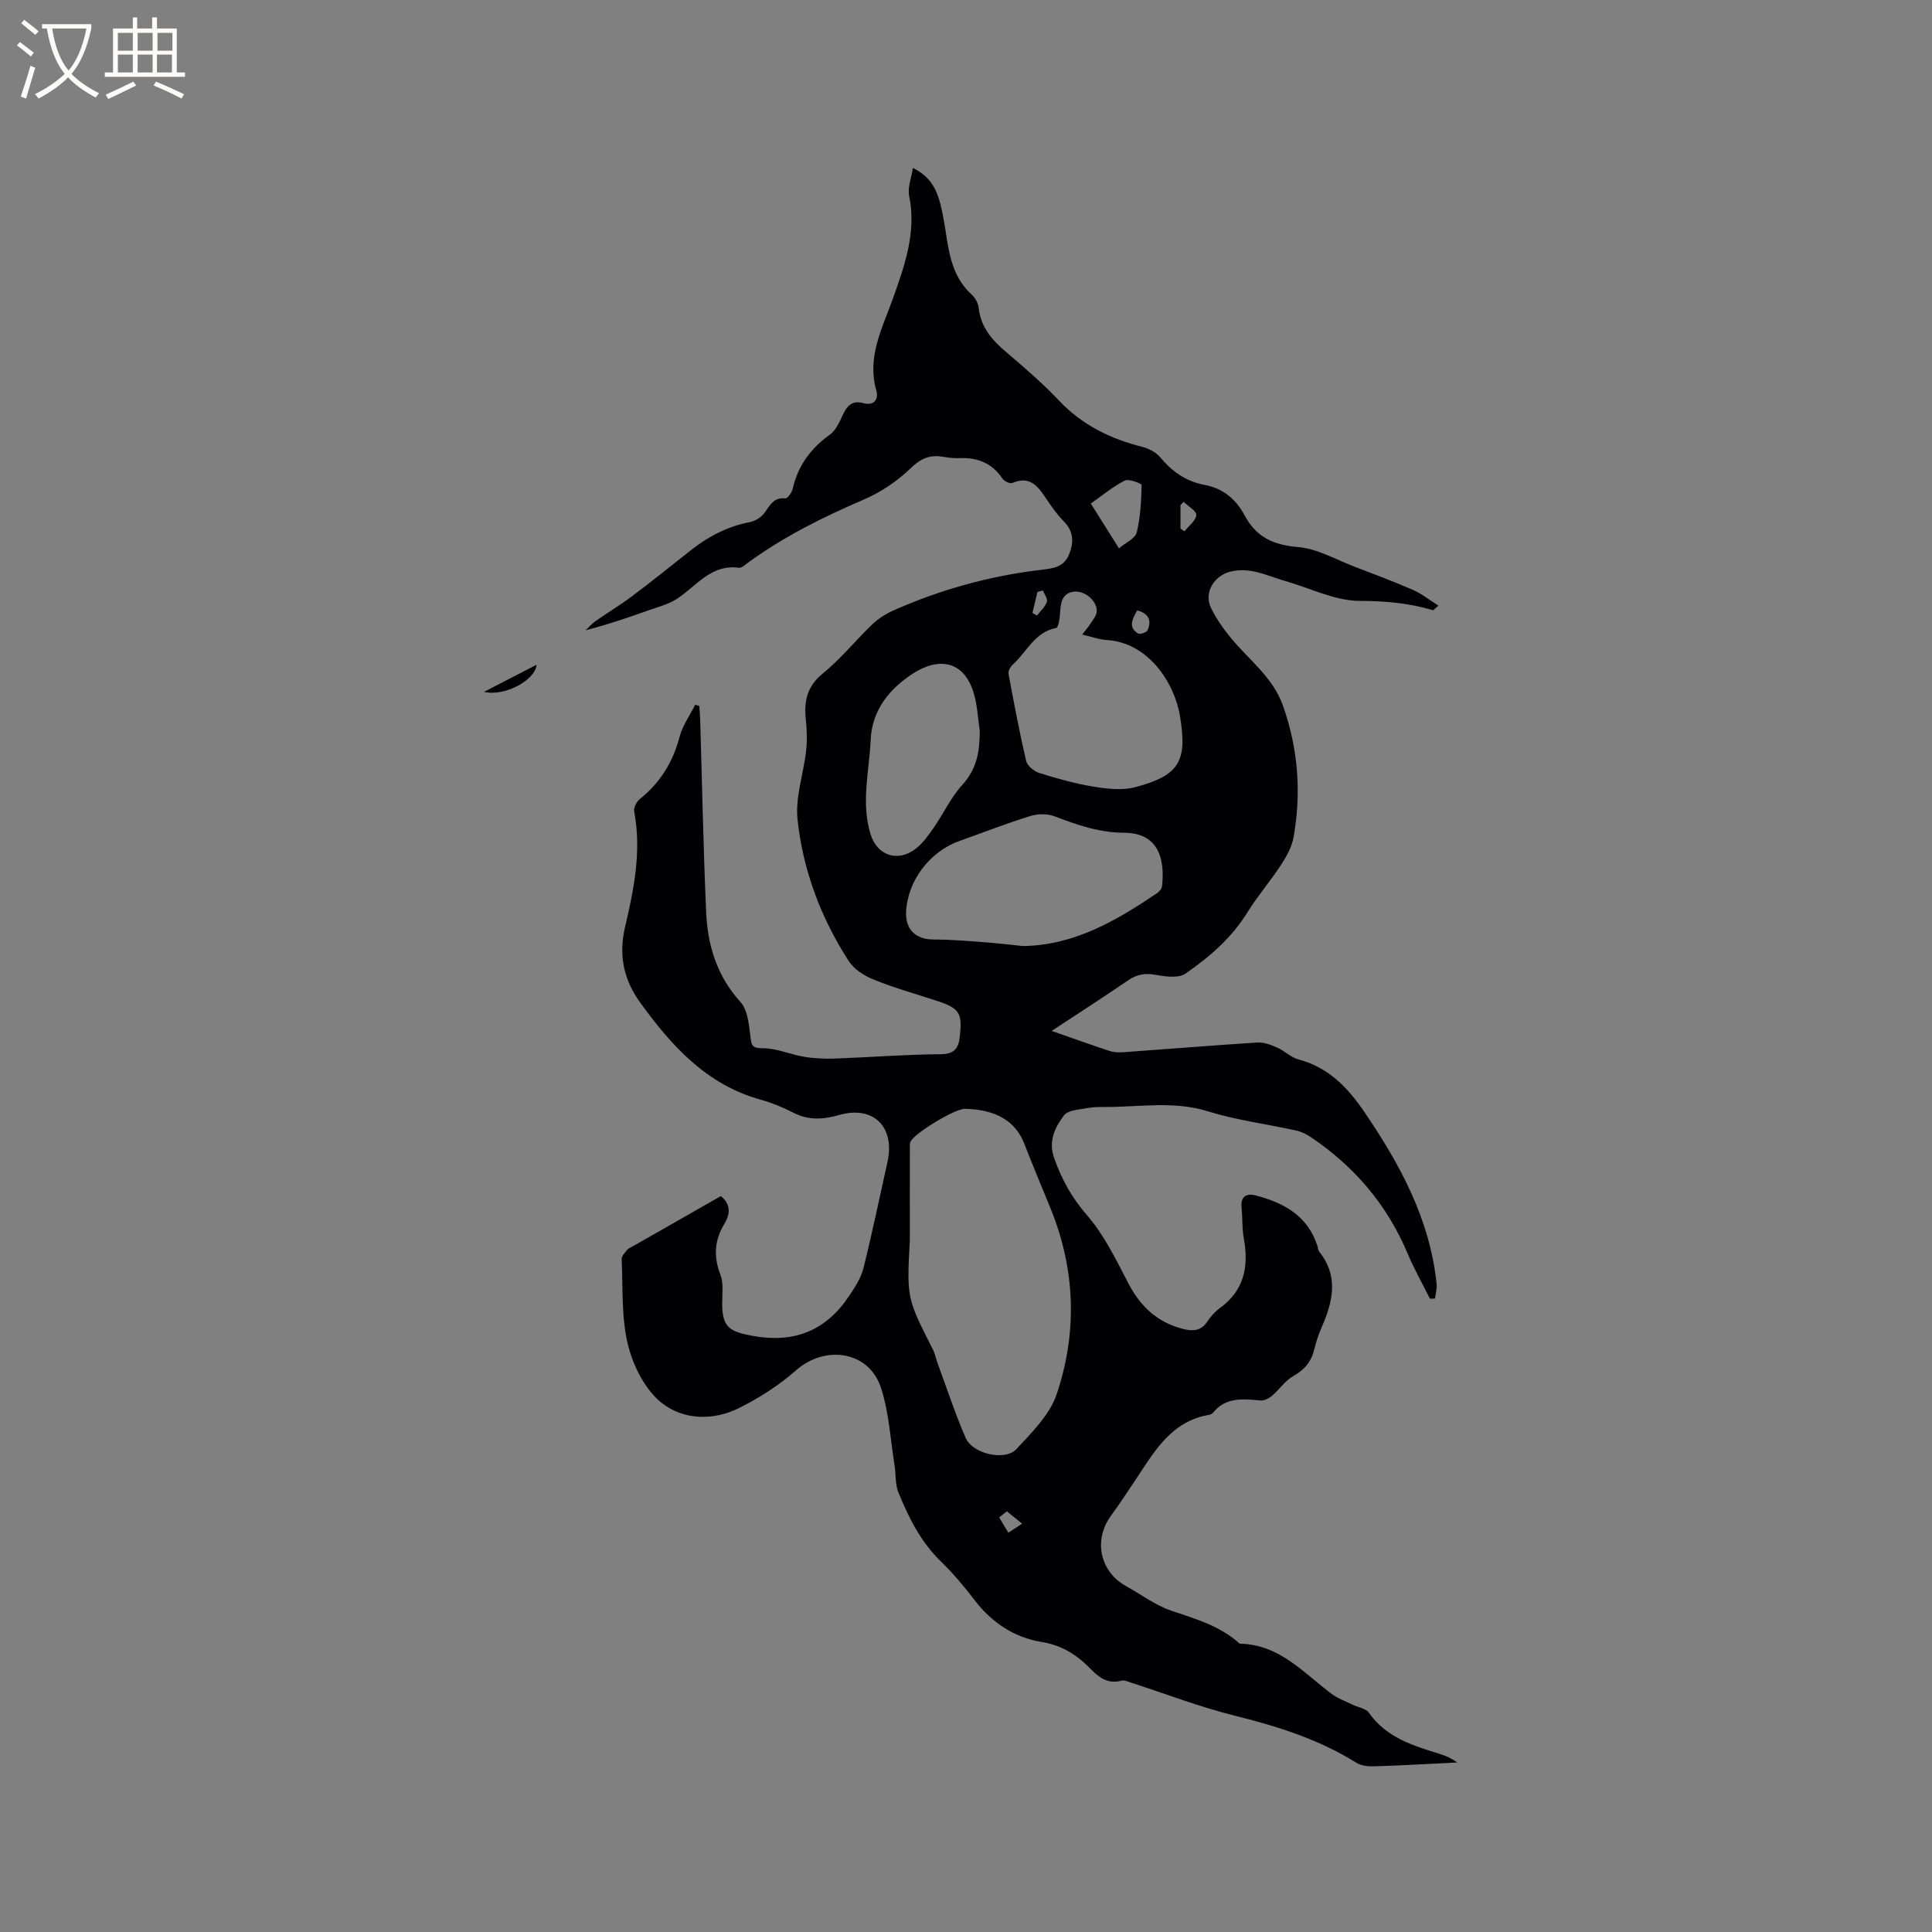 <svg enable-background="new 0 0 400 400" viewBox="0 0 400 400" xmlns="http://www.w3.org/2000/svg"><rect x="0" y="0" width="400" height="400" fill="#808080" stroke="none"/><path d="m189 34.78c3.53 1.67 4.9 4.37 5.68 7.39.58 2.25.93 4.57 1.28 6.87.68 4.45 1.66 8.73 5.22 11.95.73.66 1.34 1.77 1.44 2.73.43 4 2.74 6.66 5.66 9.14 3.8 3.22 7.59 6.5 11.01 10.11 4.79 5.05 10.63 7.89 17.23 9.56 1.34.34 2.83 1.11 3.69 2.15 2.47 2.97 5.4 5.02 9.21 5.72 3.82.71 6.49 2.97 8.26 6.3 2.38 4.47 5.93 6.14 11.05 6.56 4.02.33 7.9 2.62 11.82 4.11 4.02 1.53 8.06 3.05 12 4.77 1.79.78 3.36 2.05 5.26 3.25-.85.72-1.03.98-1.13.95-4.95-1.49-9.89-1.92-15.14-1.93-5.17-.01-10.34-2.67-15.51-4.14-3.72-1.06-7.23-2.98-11.4-1.89-3.28.86-5.44 4.34-3.9 7.49 1.1 2.24 2.57 4.35 4.16 6.27 3.76 4.54 8.69 8.13 10.75 14 3.13 8.9 3.83 18 2.17 27.24-.36 1.99-1.46 3.96-2.59 5.69-2.2 3.37-4.86 6.44-6.98 9.86-3.26 5.28-7.84 9.21-12.79 12.64-1.46 1.01-4.19.62-6.24.25-2.16-.39-3.84-.08-5.63 1.14-5.3 3.62-10.69 7.09-15.85 10.48 4.08 1.42 8 2.83 11.95 4.14.87.29 1.87.34 2.79.28 9.3-.67 18.59-1.43 27.9-2.02 1.34-.08 2.81.5 4.09 1.07 1.53.68 2.83 2.04 4.41 2.45 6.15 1.63 10.14 5.77 13.56 10.79 7.41 10.87 13.6 22.23 15 35.61.11 1.01-.21 2.06-.33 3.09-.35.01-.7.02-1.05.03-1.55-3.11-3.27-6.14-4.61-9.33-4.23-10.07-10.99-18.01-19.99-24.08-.93-.63-2.01-1.17-3.1-1.41-6.07-1.34-12.31-2.12-18.21-3.96-7.06-2.2-14.07-.92-21.11-.91-1.27 0-2.57-.03-3.8.21-1.72.34-4.1.4-4.94 1.52-1.84 2.47-3.3 5.3-2.04 8.84 1.57 4.43 3.67 8.25 6.84 11.89 3.54 4.07 5.98 9.17 8.51 14.02 2.5 4.81 6.01 8.11 11.29 9.46 1.97.5 3.72.5 5.04-1.47.7-1.05 1.57-2.07 2.58-2.8 5.13-3.68 6.07-8.7 5-14.52-.38-2.07-.24-4.23-.46-6.34-.24-2.29 1.05-2.98 2.87-2.51 5.84 1.51 10.82 4.19 12.83 10.46.13.4.14.89.39 1.2 4.08 5.13 2.81 10.38.47 15.71-.63 1.45-1.14 2.98-1.51 4.52-.6 2.52-1.98 4.19-4.3 5.49-1.72.97-2.91 2.82-4.46 4.13-.63.53-1.6 1.01-2.37.95-3.61-.31-7.19-.76-9.84 2.56-.18.22-.54.37-.84.42-7.8 1.35-11.28 7.56-15.13 13.37-1.7 2.56-3.4 5.12-5.2 7.6-3.61 4.97-2.22 11.49 3.13 14.46 3.15 1.74 6.12 4.01 9.48 5.14 4.99 1.68 9.99 3.11 14.01 6.73.07.06.2.08.3.09 8.04.21 12.99 5.99 18.76 10.34 1.31.99 2.95 1.56 4.45 2.3 1.12.55 2.7.75 3.32 1.64 3.63 5.18 9.19 6.83 14.76 8.56 1.19.37 2.34.87 3.52 1.74-.74.04-1.47.09-2.21.12-5.04.24-10.07.54-15.11.68-1.18.03-2.57-.13-3.54-.73-7.82-4.9-16.43-7.58-25.32-9.79-7.18-1.79-14.13-4.48-21.19-6.76-.7-.22-1.51-.63-2.12-.46-2.65.74-4.54-.52-6.2-2.23-2.91-3-5.97-5.07-10.45-5.8-5.45-.89-10.18-3.94-13.71-8.56-2.18-2.86-4.52-5.65-7.1-8.15-4.15-4.03-6.61-9.04-8.74-14.23-.69-1.69-.49-3.73-.79-5.59-.87-5.4-1.14-11.01-2.84-16.14-2.51-7.57-11.55-8.87-17.6-3.52-3.51 3.11-7.62 5.72-11.83 7.81-5.38 2.68-11.61 2.41-16.04-1.17-3.39-2.74-5.83-7.63-6.9-12.01-1.38-5.67-1.02-11.77-1.29-17.68-.03-.65.71-1.37 1.2-1.98.25-.31.71-.45 1.08-.66 6.07-3.46 12.13-6.92 18.25-10.41 2.21 1.77 1.88 3.85.74 5.73-2.07 3.43-2.28 6.76-.83 10.53.68 1.77.37 3.96.37 5.96 0 4.92 1.5 5.84 6.25 6.71 8.68 1.59 15.23-1.06 20.04-8.27 1.19-1.78 2.44-3.68 2.95-5.71 1.82-7.29 3.34-14.66 4.98-22 1.62-7.28-2.92-11.77-10.01-9.74-3.28.94-6.35 1.14-9.5-.49-2.15-1.11-4.45-2.04-6.78-2.69-11.22-3.13-18.45-11.17-24.92-20.12-3.38-4.67-4.5-9.76-3.12-15.62 1.84-7.82 3.44-15.76 1.89-23.92-.15-.78.5-2.04 1.18-2.59 4.22-3.37 6.84-7.64 8.22-12.87.62-2.34 2.13-4.44 3.23-6.65.28.09.57.18.85.27.06.88.16 1.76.18 2.64.4 13.35.65 26.7 1.24 40.04.3 6.89 2.23 13.23 7.11 18.6 1.46 1.61 1.73 4.52 2.03 6.9.23 1.84.13 2.7 2.61 2.68 2.85-.02 5.68 1.3 8.56 1.77 2.11.35 4.3.44 6.44.36 7.27-.27 14.53-.84 21.8-.9 2.71-.02 3.65-1.11 3.93-3.39.63-5.21.02-6.11-4.91-7.72-4.33-1.41-8.72-2.65-12.94-4.36-1.93-.78-4.03-2.13-5.12-3.83-5.76-8.93-9.48-18.8-10.59-29.32-.49-4.59 1.23-9.39 1.77-14.11.23-2.07.19-4.2-.03-6.27-.43-3.88.09-7.06 3.49-9.82 3.73-3.03 6.79-6.87 10.29-10.21 1.26-1.21 2.86-2.19 4.46-2.9 9.75-4.31 19.92-7.12 30.51-8.36 2.37-.28 4.63-.51 5.72-3.17 1.07-2.62.92-4.84-1.16-6.95-1.33-1.35-2.44-2.94-3.5-4.52-1.72-2.56-3.38-4.94-7.1-3.33-.48.21-1.68-.4-2.06-.96-2.17-3.23-5.21-4.35-8.94-4.19-1.15.05-2.33-.11-3.48-.3-2.7-.44-4.54.45-6.62 2.46-2.75 2.66-6.16 4.93-9.68 6.44-8.4 3.61-16.51 7.64-23.92 13.04-.59.43-1.32 1.14-1.9 1.06-5.81-.78-8.79 3.83-12.85 6.45-1.77 1.14-3.93 1.68-5.95 2.4-4.15 1.48-8.31 2.9-12.91 4.09.66-.63 1.26-1.35 2-1.87 2.5-1.75 5.13-3.33 7.57-5.16 4.06-3.05 8.03-6.22 12-9.38 3.7-2.95 7.74-5.09 12.44-5.99 1.11-.21 2.35-1.01 3.02-1.92 1.14-1.55 1.87-3.26 4.33-2.98.44.05 1.33-1.25 1.51-2.03 1.08-4.78 3.75-8.33 7.7-11.19 1.26-.91 2.01-2.66 2.71-4.16.88-1.87 1.98-2.96 4.17-2.35 2.29.64 3.22-.84 2.73-2.56-1.98-7 1.16-12.74 3.41-19.05 2.39-6.7 4.96-13.77 3.37-21.35-.33-1.68.47-3.62.78-5.72zm-.63 221.94c-.64 12.05-.63 12.04 4.75 22.62.47.93.67 2 1.03 2.99 1.9 5.14 3.6 10.38 5.79 15.39 1.44 3.3 8.15 4.84 10.5 2.3 3.2-3.45 6.91-7.12 8.34-11.38 4.29-12.78 3.89-25.76-1.26-38.41-1.83-4.49-3.71-8.96-5.47-13.48-1.8-4.62-5.85-7.05-12.28-7.18-2.07-.04-10.6 5.12-11.28 6.86-.15.38-.11.83-.11 1.26-.02 6.34-.01 12.68-.01 19.03zm23.49-60.85c10.63-.18 19.27-5.27 27.68-10.94.47-.32.99-.93 1.05-1.45.58-5.33-.52-11.05-7.88-11.07-5.13-.02-9.73-1.63-14.4-3.41-1.49-.57-3.49-.52-5.04-.04-4.95 1.54-9.78 3.43-14.67 5.17-6.15 2.2-10.72 8.28-11 14.68-.16 3.65 2.02 5.7 5.64 5.7 3.36 0 6.73.28 10.08.53 2.85.2 5.69.55 8.54.83zm12.2-64.49c.67-.88 1.22-1.51 1.67-2.21.5-.78 1.2-1.57 1.32-2.43.29-2.04-2.24-4.46-4.59-4.25-2.54.23-2.87 2.24-2.98 4.37-.06 1.1-.34 3.06-.81 3.15-4.49.87-6.1 5.01-9.02 7.62-.48.43-.94 1.33-.84 1.9 1.11 6.02 2.25 12.04 3.64 18 .24 1.01 1.62 2.16 2.7 2.5 3.72 1.16 7.5 2.23 11.33 2.85 2.82.46 5.94.8 8.62.08 9.11-2.43 10.75-5.38 9.2-14.71-1.2-7.2-6.8-15.25-15.11-15.73-1.65-.1-3.27-.72-5.13-1.14zm-21.21 19.89c-.4-2.61-.5-5.3-1.26-7.8-2.13-6.99-7.55-7.36-12.77-3.89-4.57 3.04-8.26 7.26-8.56 13.66-.31 6.52-2.03 13-.01 19.5 1.38 4.45 5.67 5.85 9.39 2.94 1.46-1.14 2.6-2.76 3.67-4.31 2.05-2.95 3.59-6.33 5.98-8.94 3.02-3.31 3.56-7.03 3.56-11.16zm28.82-37.74c1.42-1.21 3.36-2.04 3.67-3.27.78-3.18.94-6.54 1.02-9.83.01-.33-2.66-1.36-3.5-.93-2.48 1.26-4.66 3.1-7.02 4.76 1.94 3.1 3.73 5.93 5.83 9.27zm12.74-4.08c.28.18.55.36.83.54.88-1.11 2.33-2.17 2.44-3.35.08-.83-1.69-1.82-2.63-2.74-.21.23-.43.45-.64.68zm-8.97 16.93c-.98 1.8-1.93 3.46.17 4.77.4.25 1.8-.22 1.99-.67.82-1.9.36-3.44-2.16-4.1zm-26.98 186.52c-.53.42-1.06.85-1.59 1.27.63 1.05 1.27 2.11 1.9 3.16.95-.62 1.9-1.25 2.85-1.87-1.05-.85-2.11-1.71-3.16-2.56zm7.47-190.64c-.38.1-.76.19-1.14.29-.34 1.45-.69 2.91-1.03 4.36.31.18.63.35.94.53.71-.94 1.67-1.78 2.05-2.84.2-.61-.52-1.55-.82-2.34z" fill="#010103"/><path d="m100.21 143.24c3.78-1.95 7.28-3.75 10.9-5.62-.35 3.3-6.71 6.63-10.9 5.62z" fill="#010103"/><g fill="#fcfbfa"><path d="m6.4 11.7c-1-.8-1.9-1.6-2.9-2.3l.6-.7c.9.7 1.9 1.4 2.9 2.2zm-2.1 8.3c.7-2.1 1.4-4.2 2-6.4.2.1.6.3 1 .4-.7 2.3-1.3 4.4-1.9 6.4zm3-12.8c-1.1-.9-2.1-1.7-2.9-2.4l.6-.7c1 .8 2 1.5 3 2.4zm1.4-1.3v-.9h10.2v.9c-.9 4.2-2.3 7.3-4.1 9.4 1.3 1.4 3.2 2.7 5.7 4-.2.2-.4.5-.7.9-2.5-1.4-4.4-2.7-5.7-4.2-1.4 1.5-3.5 3-6.1 4.4 0 0 0 0-.1-.1-.3-.4-.5-.7-.7-.8 2.7-1.3 4.7-2.8 6.2-4.2-1.8-2.2-3-5.3-3.7-9.4zm9.2 0h-7.1c.6 3.8 1.7 6.7 3.4 8.7 1.7-2 2.9-4.8 3.7-8.7z"/><path d="m31.6 3.6h.9v2.3h4.1v9.1h1.7v.9h-16.6v-.9h1.7v-9.1h4.1v-2.3h.9v2.3h3.1v-2.3zm-4 13.3.6.8c-1.9.9-3.8 1.9-5.8 2.8-.2-.3-.3-.6-.5-.9 2-.9 3.9-1.8 5.7-2.7zm-3.2-10.1v3.7h3.1v-3.7zm0 4.5v3.7h3.1v-3.7zm4.1-4.5v3.7h3.1v-3.7zm0 4.5v3.7h3.1v-3.7zm9.1 9.1c-2.1-1.1-4.1-2-5.8-2.7l.5-.8c2.2.9 4.1 1.8 5.8 2.6zm-1.9-13.6h-3.1v3.7h3.1zm-3.2 4.5v3.7h3.1v-3.7z"/></g></svg>